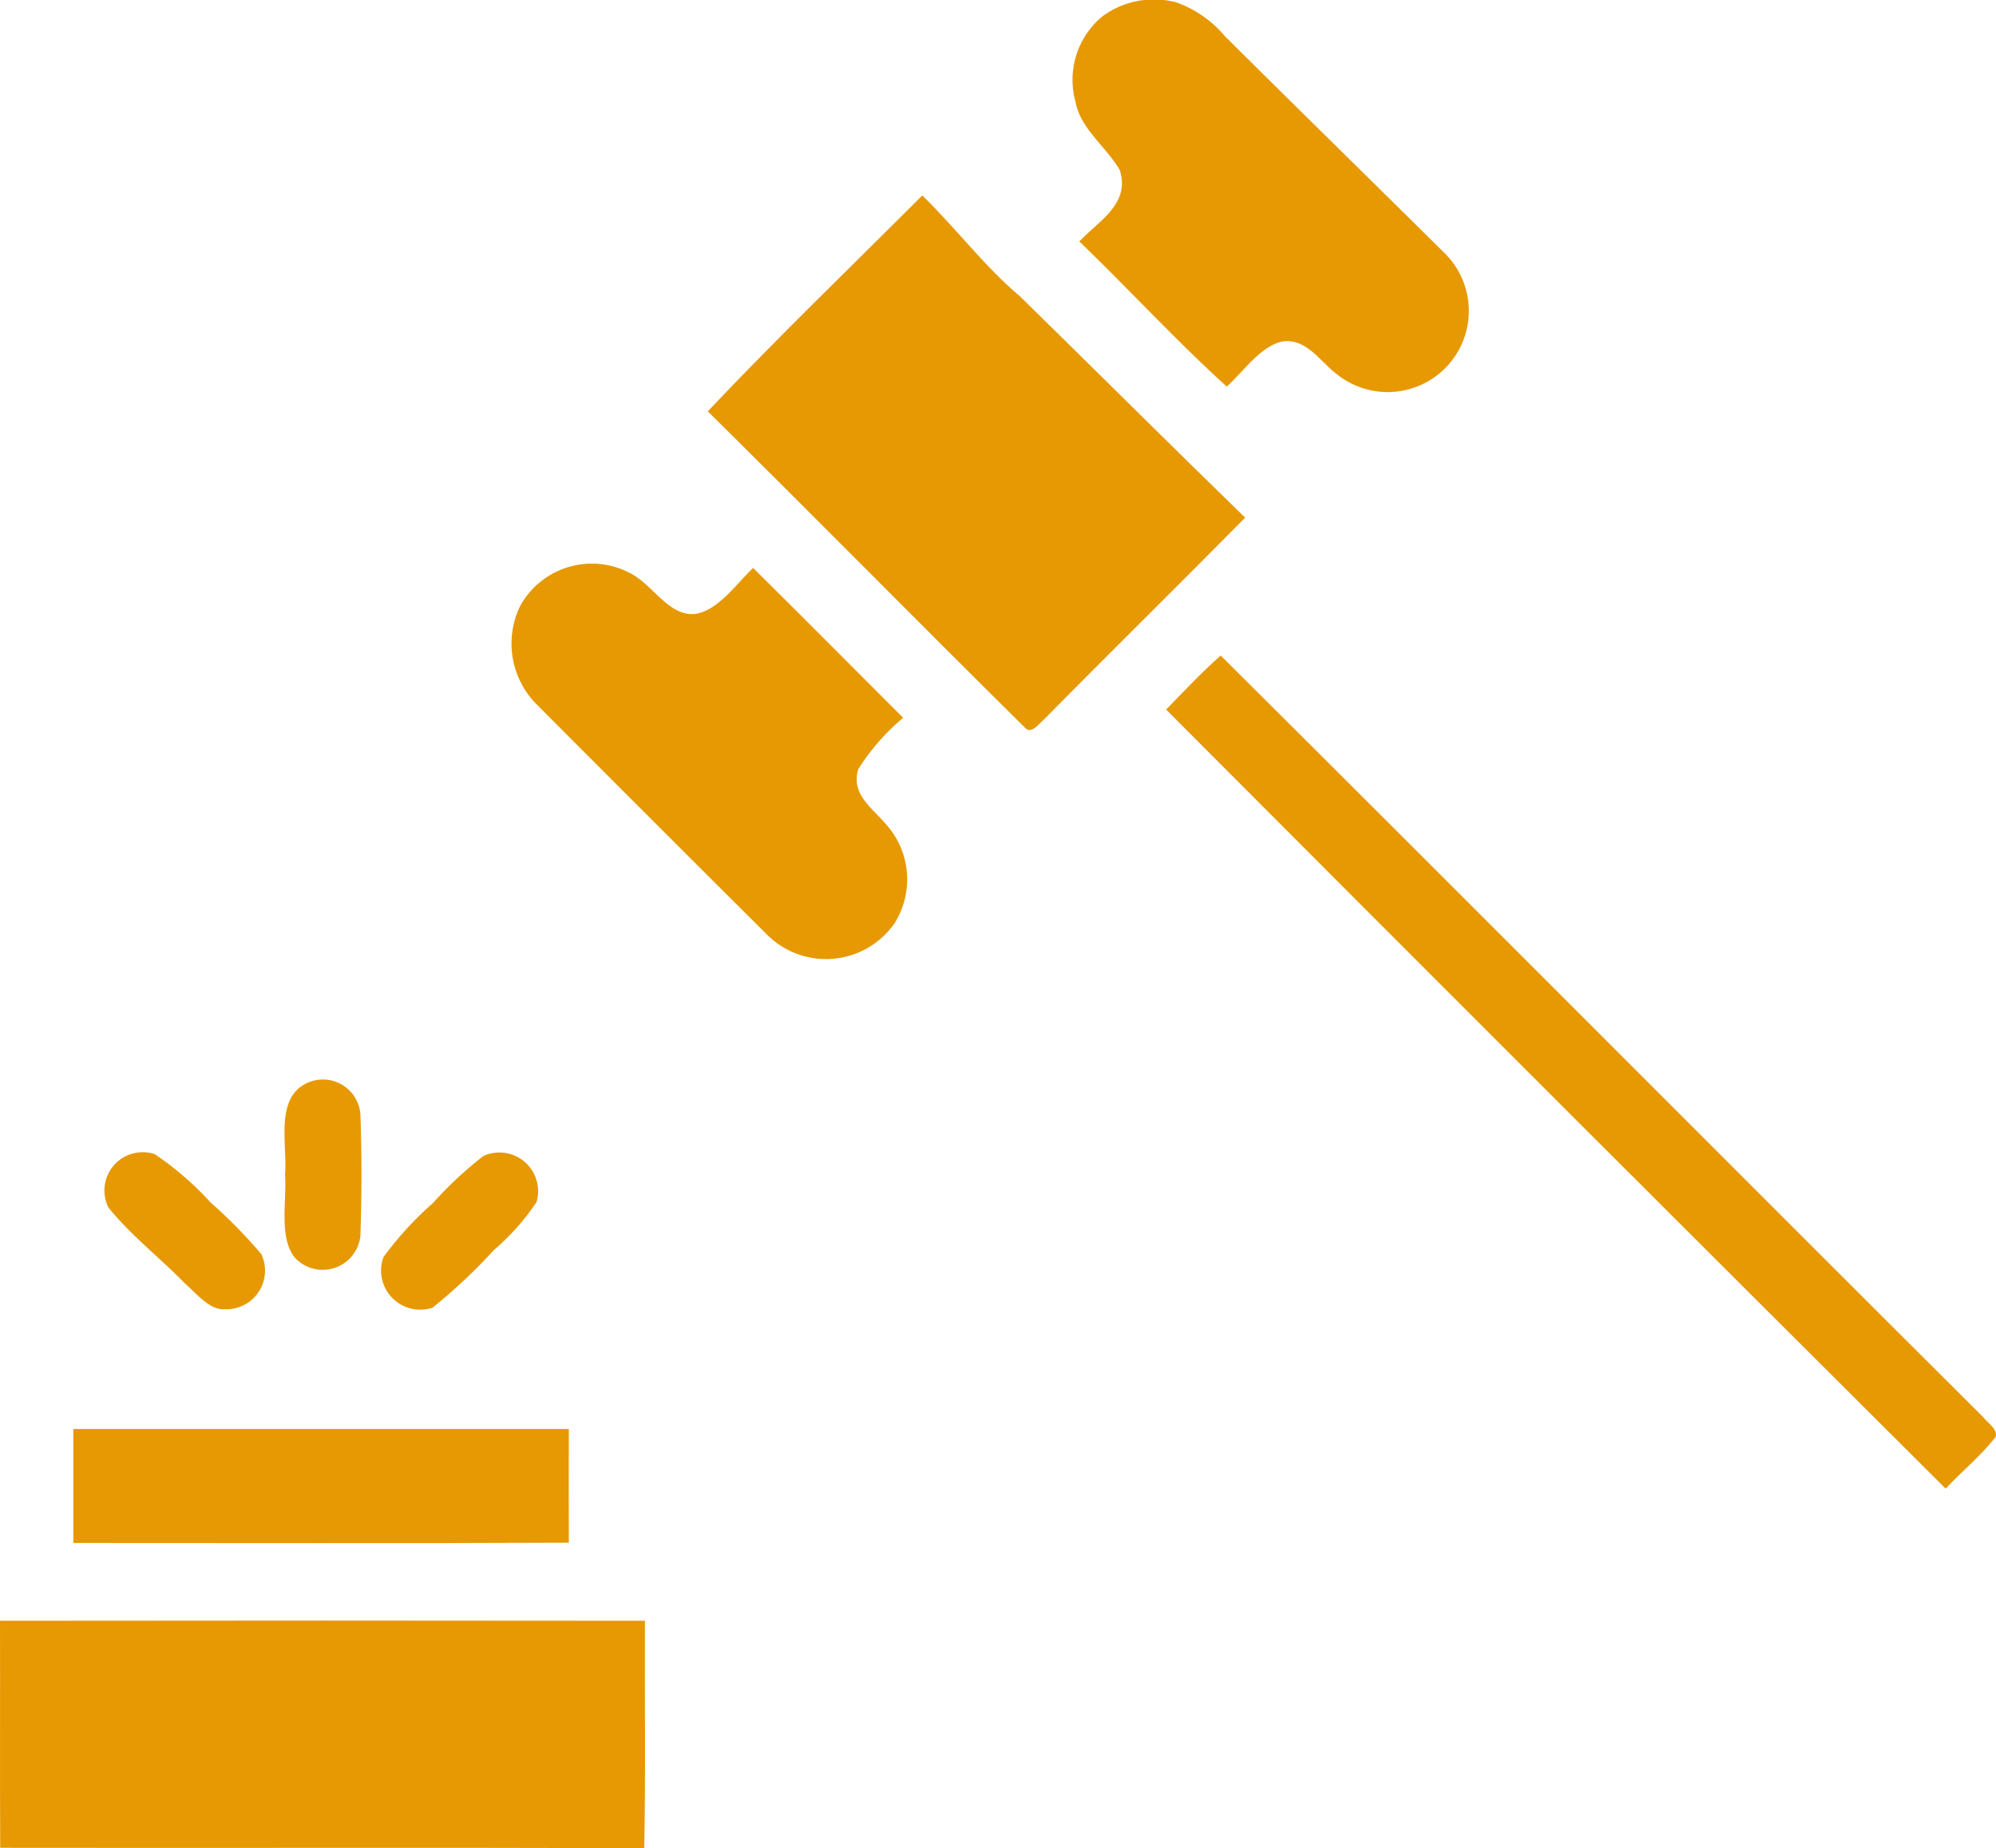 <?xml version="1.0" encoding="UTF-8"?>
<svg xmlns="http://www.w3.org/2000/svg" xmlns:xlink="http://www.w3.org/1999/xlink" id="Raggruppa_269" data-name="Raggruppa 269" width="68.477" height="63.415" viewBox="0 0 68.477 63.415">
  <defs>
    <clipPath id="clip-path">
      <rect id="Rettangolo_102" data-name="Rettangolo 102" width="68.477" height="63.415" fill="#e69903"></rect>
    </clipPath>
  </defs>
  <g id="Raggruppa_268" data-name="Raggruppa 268" clip-path="url(#clip-path)">
    <path id="Tracciato_477" data-name="Tracciato 477" d="M158.542.085a3.881,3.881,0,0,1,1.651,1.15c2.5,2.487,5.028,4.959,7.529,7.436a2.784,2.784,0,0,1-3.7,4.154c-.561-.425-1.014-1.2-1.812-1.114-.777.135-1.38,1.05-1.948,1.553-1.75-1.587-3.354-3.339-5.056-4.978.679-.724,1.755-1.29,1.385-2.453-.473-.812-1.351-1.413-1.518-2.342A2.827,2.827,0,0,1,156,.558a2.984,2.984,0,0,1,2.544-.473" transform="translate(-118.176 0)" fill="#e69903"></path>
    <path id="Tracciato_478" data-name="Tracciato 478" d="M109.594,28.248c1.152,1.119,2.116,2.418,3.342,3.453,2.584,2.527,5.142,5.083,7.733,7.6-2.292,2.323-4.622,4.61-6.911,6.935-.173.135-.43.532-.656.259-3.629-3.589-7.237-7.253-10.87-10.842,2.389-2.527,4.9-4.947,7.363-7.41" transform="translate(-77.951 -21.539)" fill="#e69903"></path>
    <path id="Tracciato_479" data-name="Tracciato 479" d="M77.864,81.684c.874.349,1.392,1.551,2.363,1.458.8-.128,1.42-1.052,1.983-1.577,1.724,1.705,3.432,3.427,5.147,5.14a7.538,7.538,0,0,0-1.541,1.765c-.261.865.482,1.325.962,1.9a2.822,2.822,0,0,1,.268,3.408,2.863,2.863,0,0,1-4.327.4q-3.986-3.969-7.959-7.956a2.955,2.955,0,0,1-.537-3.365,2.808,2.808,0,0,1,3.641-1.178" transform="translate(-56.372 -62.076)" fill="#e69903"></path>
    <path id="Tracciato_480" data-name="Tracciato 480" d="M170.323,94.708c8.726,8.681,17.428,17.435,26.149,26.123.145.19.513.42.439.684-.5.648-1.159,1.178-1.717,1.779Q181.8,109.952,168.451,96.563c.608-.629,1.216-1.275,1.872-1.855" transform="translate(-128.444 -72.215)" fill="#e69903"></path>
    <path id="Tracciato_481" data-name="Tracciato 481" d="M43.709,157.106c.05,1.385.048,2.812,0,4.2a1.3,1.3,0,0,1-2.268.724c-.539-.715-.247-1.976-.318-2.833.088-.933-.321-2.458.594-3.047a1.29,1.29,0,0,1,1.99.957" transform="translate(-31.345 -118.899)" fill="#e69903"></path>
    <path id="Tracciato_482" data-name="Tracciato 482" d="M16.7,166.5a10.664,10.664,0,0,1,1.91,1.653,17.133,17.133,0,0,1,1.746,1.779,1.327,1.327,0,0,1-1.268,1.888c-.523.033-.988-.575-1.356-.886-.853-.879-1.86-1.653-2.624-2.605A1.313,1.313,0,0,1,16.7,166.5" transform="translate(-11.389 -126.897)" fill="#e69903"></path>
    <path id="Tracciato_483" data-name="Tracciato 483" d="M60.327,168.135a7.954,7.954,0,0,1-1.458,1.641,19.31,19.31,0,0,1-2.109,1.983,1.343,1.343,0,0,1-1.686-1.731,11.5,11.5,0,0,1,1.705-1.864,12.9,12.9,0,0,1,1.731-1.613,1.327,1.327,0,0,1,1.817,1.584" transform="translate(-41.92 -126.889)" fill="#e69903"></path>
    <path id="Tracciato_484" data-name="Tracciato 484" d="M10.591,206.444q8.5,0,17,0c0,1.3-.007,2.6,0,3.9-5.667.026-11.334.007-17,.009Z" transform="translate(-8.076 -157.41)" fill="#e69903"></path>
    <path id="Tracciato_485" data-name="Tracciato 485" d="M22.126,234.138c-.012,2.6.028,5.206-.024,7.807-7.365-.024-14.73,0-22.095-.012-.014-2.6,0-5.194-.007-7.79q11.062-.014,22.126,0" transform="translate(0 -178.53)" fill="#e69903"></path>
  </g>
</svg>
